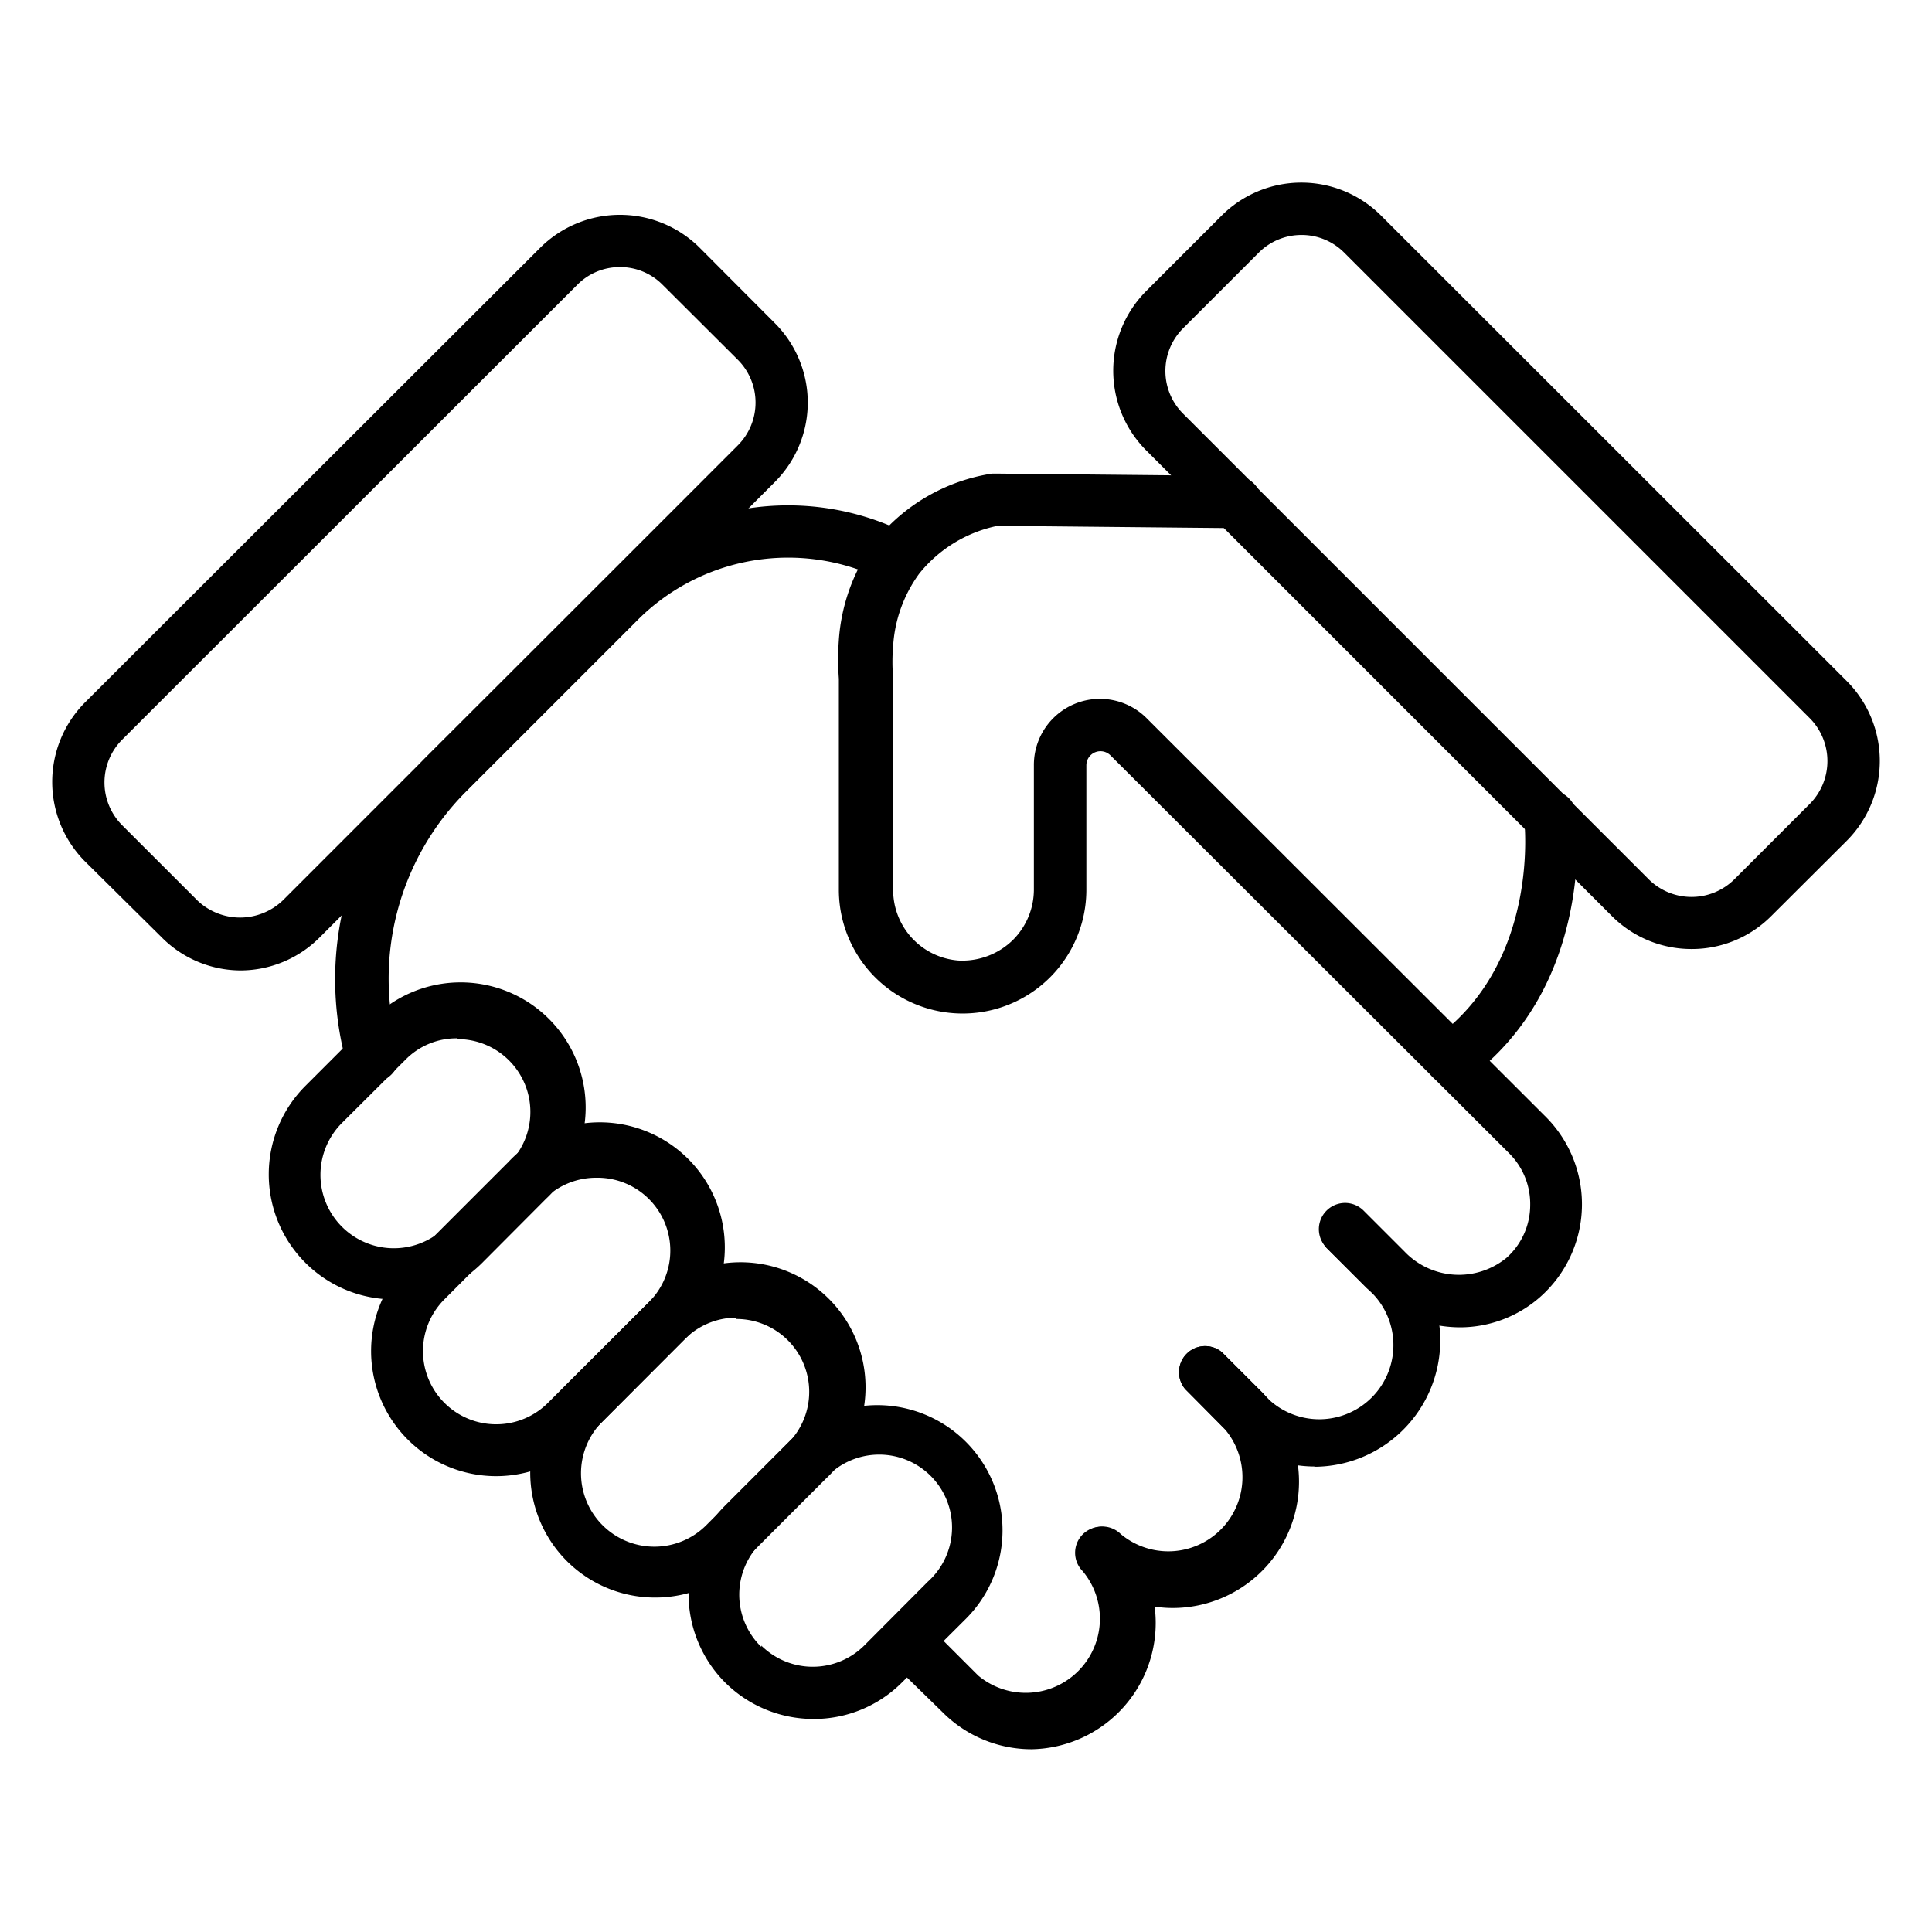 <?xml version="1.0" encoding="UTF-8"?>
<svg xmlns="http://www.w3.org/2000/svg" id="Icons" viewBox="0 0 74 74" width="512" height="512"><path d="M64.79,36.35a4.31,4.31,0,0,1-3.05-1.26L43.9,17.25a4.32,4.32,0,0,1,0-6.1l2.89-2.89a4.32,4.32,0,0,1,6.11,0L70.74,26.09a4.33,4.33,0,0,1,0,6.11l-2.9,2.89A4.29,4.29,0,0,1,64.79,36.35ZM49.85,9a2.31,2.31,0,0,0-1.64.68l-2.89,2.89a2.31,2.31,0,0,0,0,3.28L63.15,33.68a2.33,2.33,0,0,0,3.28,0l2.89-2.89a2.33,2.33,0,0,0,0-3.28L51.48,9.67A2.3,2.3,0,0,0,49.85,9Z"/><path d="M55.94,50.84a5,5,0,0,1-3.57-1.5l-1.56-1.55a1,1,0,1,1,1.42-1.42l1.56,1.56a2.88,2.88,0,0,0,3.91.25,2.71,2.71,0,0,0,.91-2,2.74,2.74,0,0,0-.8-2L42.53,28.93a.54.54,0,0,0-.92.38v4.77a4.74,4.74,0,0,1-9.48,0V26a10.44,10.44,0,0,1,0-1.49,7.22,7.22,0,0,1,1.38-3.77A7.13,7.13,0,0,1,38,18.14h.13l9.19.09a1,1,0,1,1,0,2l-9.11-.09a5.18,5.18,0,0,0-3,1.83,5.24,5.24,0,0,0-1,2.76,7.13,7.13,0,0,0,0,1.24v8.09a2.71,2.71,0,0,0,2.49,2.73A2.77,2.77,0,0,0,38.8,36a2.73,2.73,0,0,0,.8-1.91V29.31a2.53,2.53,0,0,1,4.33-1.79L59.22,42.79A4.74,4.74,0,0,1,59,49.67,4.65,4.65,0,0,1,55.94,50.84Z"/><path d="M50.35,56.17a4.83,4.83,0,0,1-3.41-1.42L45.4,53.21a1,1,0,0,1,1.41-1.41l1.54,1.54a2.84,2.84,0,1,0,4-4l-1.54-1.54a1,1,0,0,1,1.41-1.41l1.54,1.54a4.84,4.84,0,0,1-3.42,8.25Z"/><path d="M44.93,61.59a4.8,4.8,0,0,1-3.41-1.42,1,1,0,0,1,0-1.41,1,1,0,0,1,1.41,0,2.84,2.84,0,0,0,4-4L45.4,53.21a1,1,0,0,1,1.41-1.41l1.54,1.54a4.84,4.84,0,0,1-3.42,8.25Z"/><path d="M39.51,67a4.81,4.81,0,0,1-3.41-1.42L34,63.53a1,1,0,0,1,1.41-1.41l2.06,2.06a2.84,2.84,0,0,0,4-4,1,1,0,0,1,0-1.41,1,1,0,0,1,1.41,0A4.84,4.84,0,0,1,39.51,67Z"/><path d="M31.16,65.84a4.8,4.8,0,0,1-3.39-1.4h0a4.8,4.8,0,0,1,0-6.77l2.44-2.44A4.79,4.79,0,1,1,37,62l-2.45,2.44A4.76,4.76,0,0,1,31.16,65.84Zm-2-2.81a2.8,2.8,0,0,0,3.94,0l2.44-2.45a2.79,2.79,0,1,0-3.94-3.94l-2.44,2.44a2.79,2.79,0,0,0,0,4Z"/><path d="M25.09,61.19a4.78,4.78,0,0,1-3.38-1.4h0a4.79,4.79,0,0,1,0-6.77l3.15-3.15a4.79,4.79,0,1,1,6.77,6.77l-3.15,3.15A4.78,4.78,0,0,1,25.09,61.19Zm3.15-10.72a2.79,2.79,0,0,0-2,.81l-3.15,3.15a2.81,2.81,0,0,0,0,4h0a2.81,2.81,0,0,0,3.95,0l3.14-3.15a2.79,2.79,0,0,0-2-4.76Z"/><path d="M19,56.54a4.79,4.79,0,0,1-3.39-8.17l3.86-3.86a4.79,4.79,0,1,1,6.77,6.77l-3.85,3.86A4.8,4.8,0,0,1,19,56.54Zm3.86-11.43a2.81,2.81,0,0,0-2,.81l-3.85,3.86A2.79,2.79,0,0,0,21,53.72l3.86-3.85a2.79,2.79,0,0,0-2-4.76Z"/><path d="M15.09,49.77a4.79,4.79,0,0,1-3.39-8.18l2.44-2.44a4.79,4.79,0,1,1,6.77,6.77l-2.44,2.45A4.78,4.78,0,0,1,15.09,49.77Zm2.44-10a2.74,2.74,0,0,0-2,.82L13.11,43A2.79,2.79,0,1,0,17.06,47l2.44-2.44a2.79,2.79,0,0,0-2-4.76Z"/><path d="M14.27,41.45a1,1,0,0,1-1-.73A12.13,12.13,0,0,1,16.42,28.9L23,22.34a10.15,10.15,0,0,1,11.79-1.88,1,1,0,0,1,.52.65,1,1,0,0,1-.16.83,5.3,5.3,0,0,0-1,2.78,1,1,0,0,1-1.08.92,1,1,0,0,1-.91-1.09,7.6,7.6,0,0,1,.73-2.73,8.15,8.15,0,0,0-8.47,1.93l-6.57,6.57a10.15,10.15,0,0,0-2.6,9.86,1,1,0,0,1-.69,1.23A.84.84,0,0,1,14.27,41.45Z"/><path d="M55.56,41.55A1,1,0,0,1,55,39.74c4-2.92,3.39-8.28,3.38-8.34a1,1,0,1,1,2-.23c0,.26.73,6.56-4.19,10.18A1,1,0,0,1,55.56,41.55Z"/><path d="M9.19,37.17a4.28,4.28,0,0,1-3-1.27L3.26,33a4.32,4.32,0,0,1,0-6.1L20.69,9.49a4.33,4.33,0,0,1,6.11,0l2.87,2.88a4.3,4.3,0,0,1,0,6.1L12.25,35.9A4.29,4.29,0,0,1,9.19,37.17ZM23.74,10.23a2.28,2.28,0,0,0-1.63.68L4.68,28.33a2.32,2.32,0,0,0,0,3.28l2.88,2.88a2.37,2.37,0,0,0,3.27,0L28.26,17.06a2.32,2.32,0,0,0,0-3.28l-2.88-2.87A2.28,2.28,0,0,0,23.74,10.23Z"/></svg>
